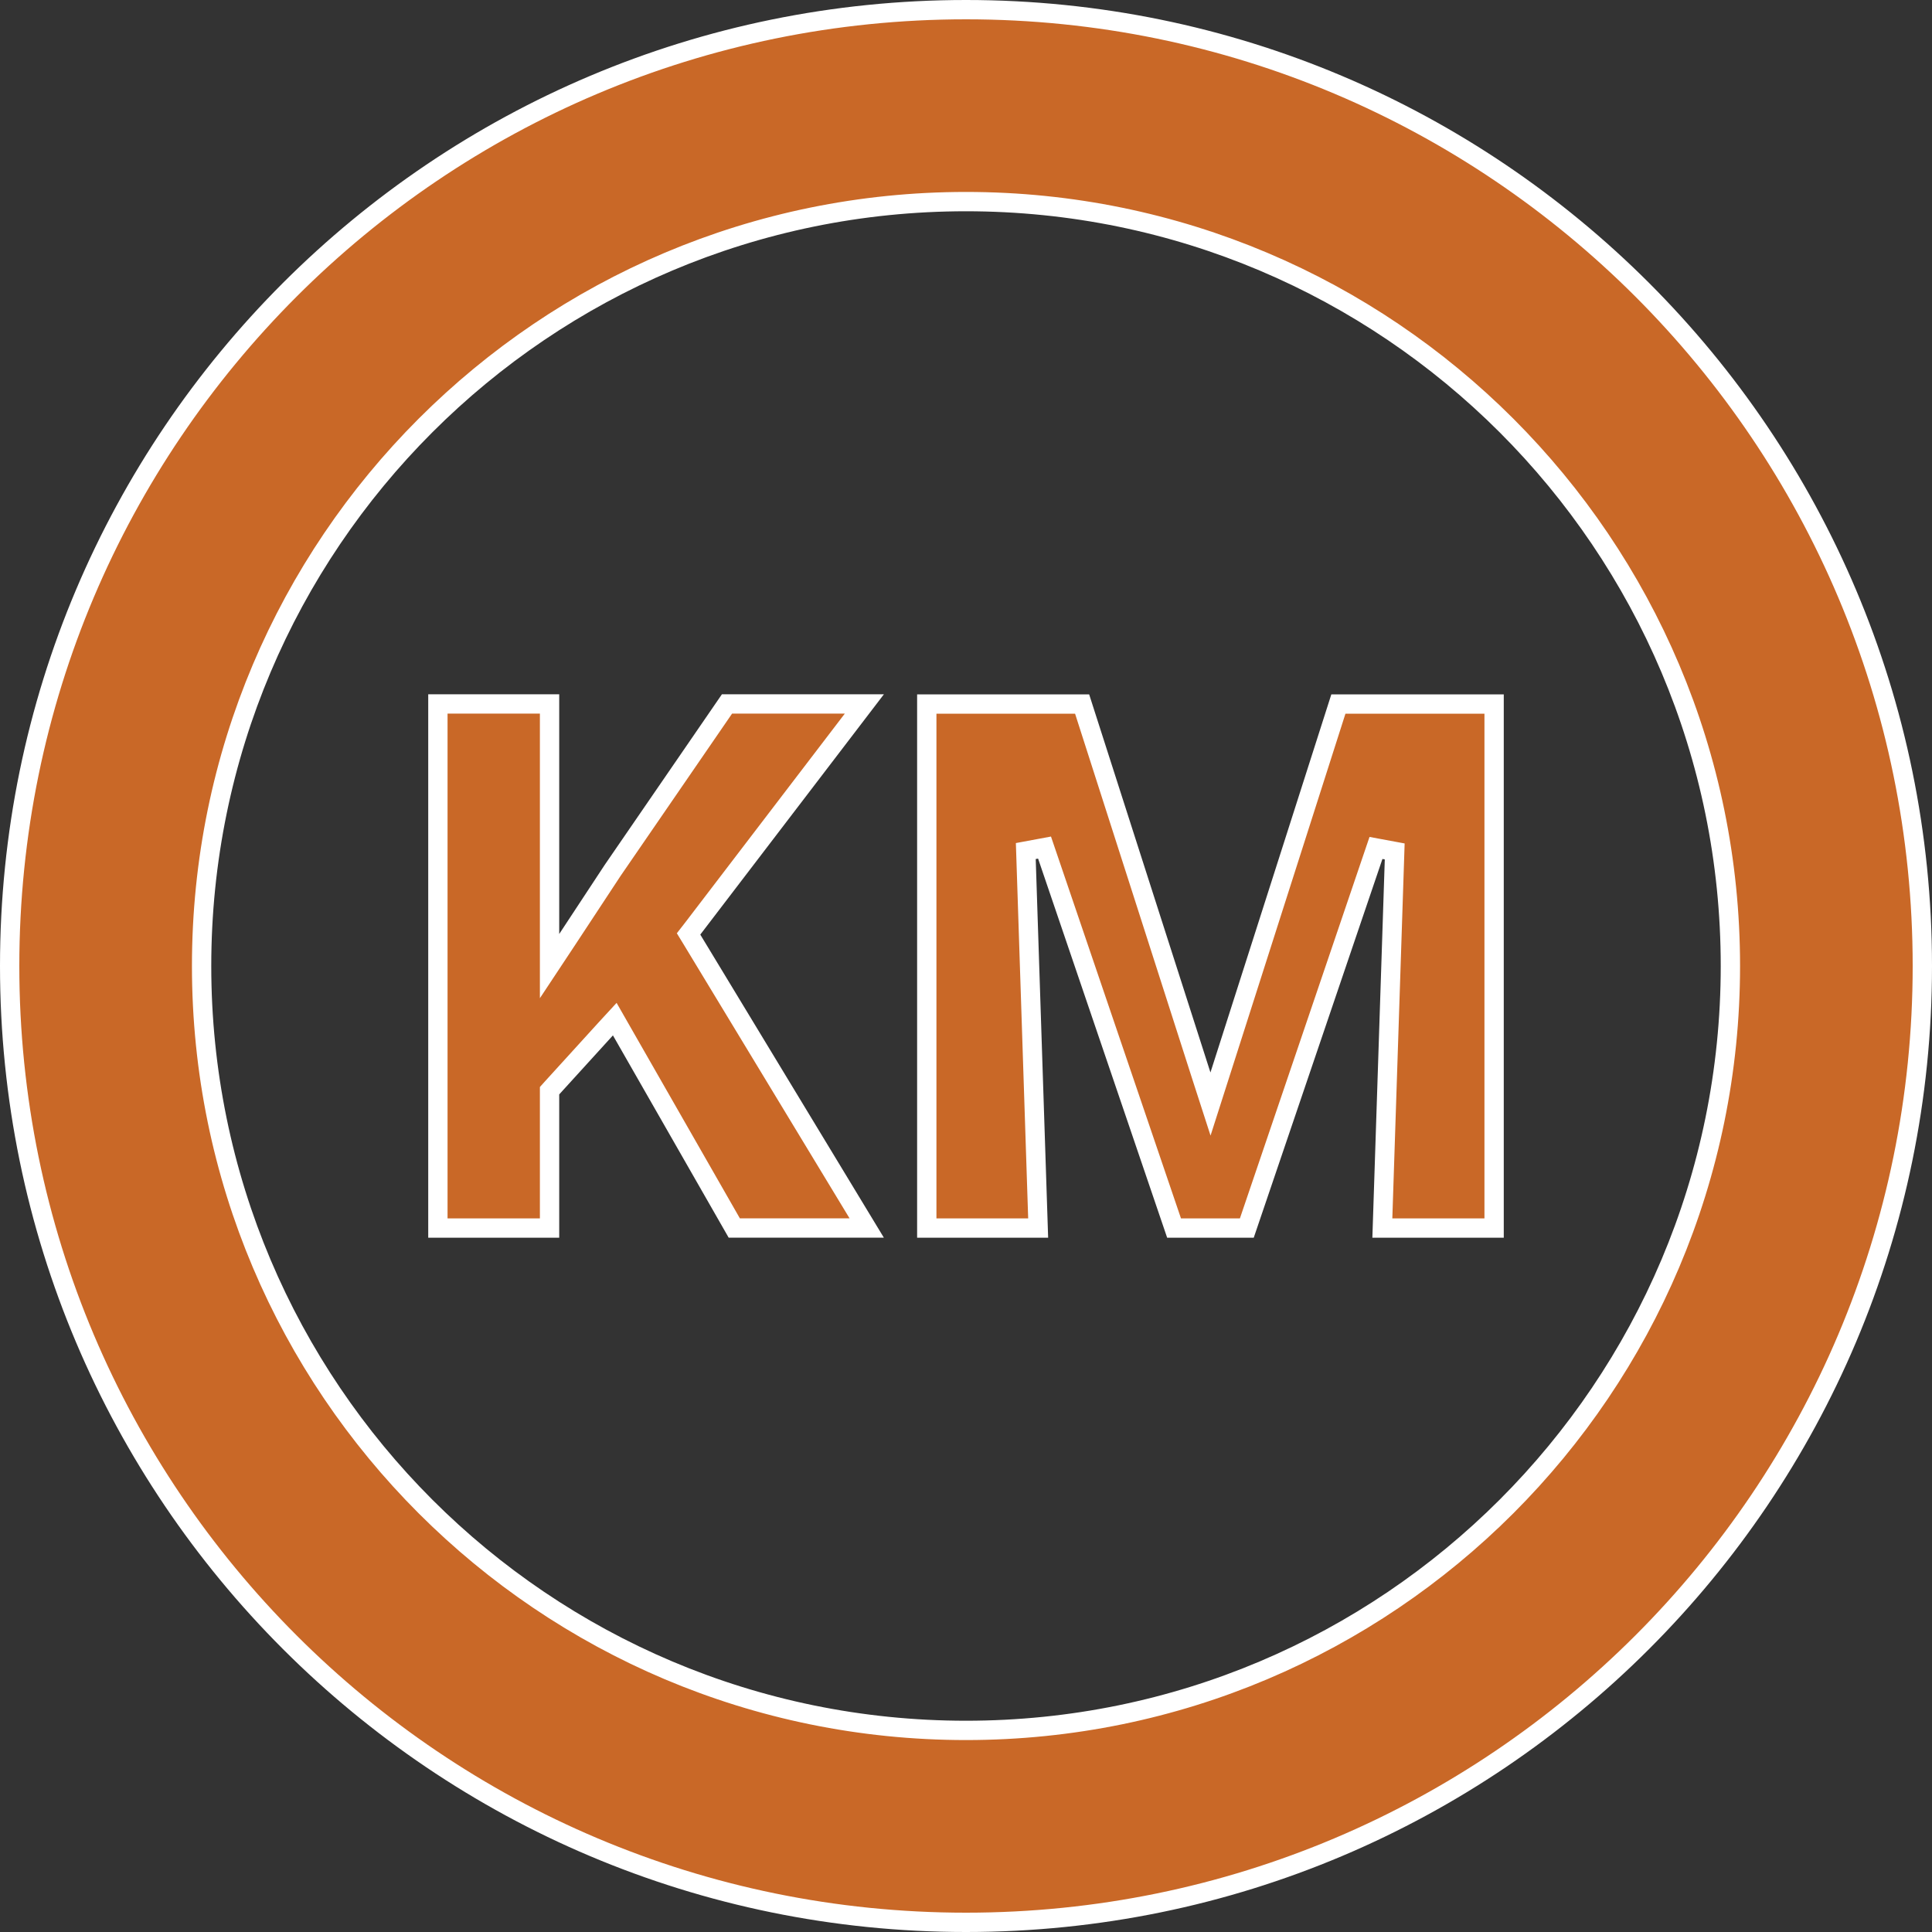 <svg width="20" height="20" viewBox="0 0 20 20" fill="none" xmlns="http://www.w3.org/2000/svg">
<rect x="0" y="0" width="20" height="20" fill="#333333" stroke="none"/>
<path d="M6.432 10.669L6.364 10.55L6.271 10.651L5.715 11.262L5.689 11.291V11.329V12.713H4.533V7.287H5.689V9.668V10.001L5.873 9.723L6.343 9.009L7.526 7.287H8.948L7.17 9.614L7.128 9.668L7.164 9.727L8.972 12.712H7.601L6.432 10.669ZM12.626 11.132L13.855 7.288H15.467V12.713H14.31L14.438 8.814L14.244 8.778L12.907 12.713H12.154L10.813 8.774L10.619 8.81L10.747 12.713H9.594V7.288L11.202 7.288L12.435 11.132L12.531 11.429L12.626 11.132ZM0.1 10C0.1 4.532 4.533 0.1 10 0.1C15.467 0.1 19.9 4.532 19.9 10C19.9 15.468 15.467 19.9 10 19.9C4.533 19.9 0.1 15.468 0.1 10ZM2.087 10C2.087 14.37 5.63 17.913 10 17.913C14.37 17.913 17.913 14.37 17.913 10C17.913 5.63 14.37 2.087 10 2.087C5.63 2.087 2.087 5.63 2.087 10Z" fill="#EF7625" fill-opacity="0.8" stroke="white" stroke-width="0.2"/>
</svg>
